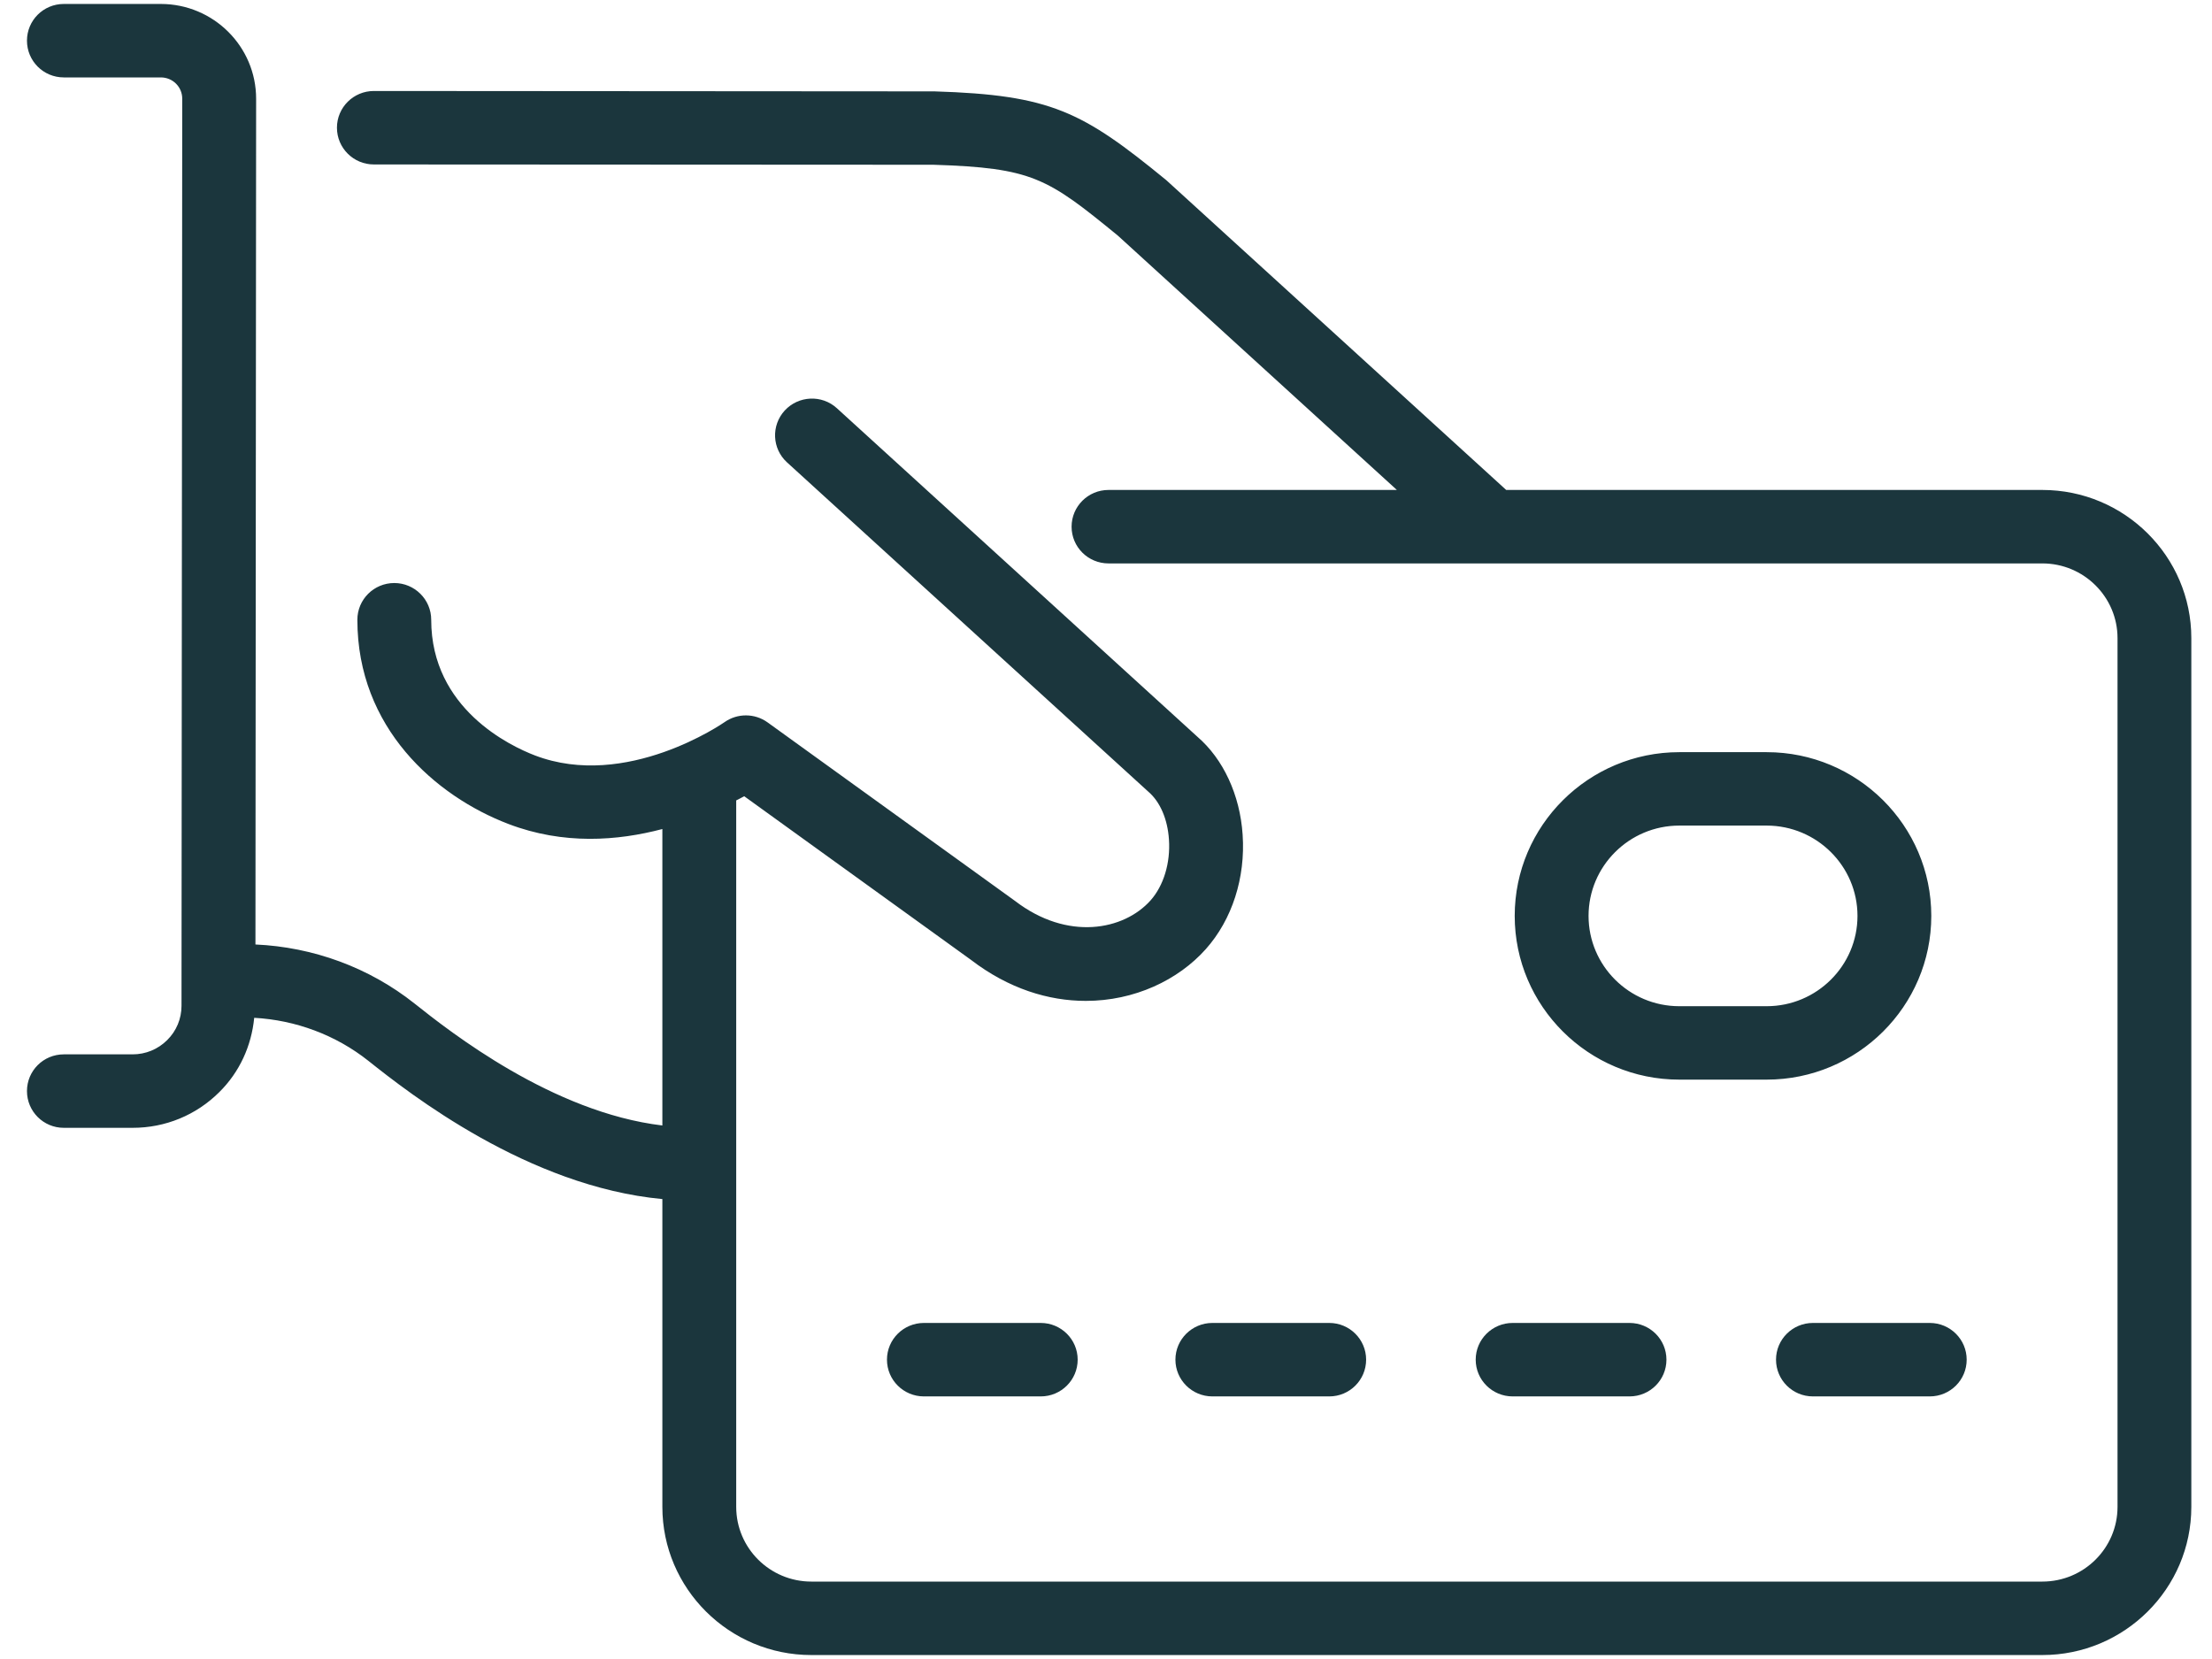 <svg 
 xmlns="http://www.w3.org/2000/svg"
 xmlns:xlink="http://www.w3.org/1999/xlink"
 width="52px" height="39px">
<path fill-rule="evenodd"  fill="rgb(27, 54, 61)"
 d="M21.720,32.827 C21.240,32.827 20.851,32.441 20.851,31.963 C20.851,31.487 21.240,31.100 21.720,31.100 L24.466,31.100 C24.945,31.100 25.334,31.487 25.334,31.963 C25.334,32.441 24.945,32.827 24.466,32.827 L21.720,32.827 ZM38.307,32.827 L35.560,32.827 C35.080,32.827 34.691,32.441 34.691,31.963 C34.691,31.487 35.080,31.100 35.560,31.100 L38.307,31.100 C38.787,31.100 39.175,31.487 39.175,31.963 C39.175,32.441 38.787,32.827 38.307,32.827 ZM45.365,31.100 C45.845,31.100 46.233,31.487 46.233,31.963 C46.233,32.441 45.845,32.827 45.365,32.827 L42.619,32.827 C42.139,32.827 41.751,32.441 41.751,31.963 C41.751,31.487 42.139,31.100 42.619,31.100 L45.365,31.100 ZM39.477,25.380 C37.344,25.380 35.608,23.654 35.608,21.531 C35.608,19.408 37.344,17.682 39.477,17.682 L41.531,17.682 C43.665,17.682 45.401,19.408 45.401,21.531 C45.401,23.654 43.665,25.380 41.531,25.380 L39.477,25.380 ZM43.666,21.531 C43.666,20.361 42.708,19.408 41.531,19.408 L39.477,19.408 C38.300,19.408 37.344,20.361 37.344,21.531 C37.344,22.701 38.300,23.654 39.477,23.654 L41.531,23.654 C42.708,23.654 43.666,22.701 43.666,21.531 ZM31.249,32.827 L28.501,32.827 C28.022,32.827 27.632,32.441 27.632,31.963 C27.632,31.487 28.022,31.100 28.501,31.100 L31.249,31.100 C31.727,31.100 32.115,31.487 32.115,31.963 C32.115,32.441 31.727,32.827 31.249,32.827 ZM48.013,38.907 L19.072,38.907 C17.142,38.907 15.571,37.344 15.571,35.424 L15.571,28.188 C12.409,27.892 9.619,25.702 8.662,24.940 C7.889,24.326 6.943,23.980 5.976,23.927 C5.911,24.586 5.634,25.200 5.155,25.674 C4.612,26.215 3.888,26.513 3.119,26.513 C3.117,26.513 3.116,26.513 3.114,26.513 L1.500,26.513 C1.020,26.513 0.634,26.126 0.634,25.649 C0.634,25.172 1.020,24.786 1.500,24.786 L3.116,24.786 C3.117,24.786 3.117,24.786 3.117,24.786 C3.425,24.786 3.712,24.667 3.929,24.452 C4.148,24.236 4.267,23.949 4.267,23.644 L4.284,2.321 C4.284,2.187 4.233,2.062 4.138,1.967 C4.043,1.872 3.915,1.820 3.781,1.820 L1.500,1.820 C1.020,1.820 0.634,1.433 0.634,0.956 C0.634,0.479 1.020,0.093 1.500,0.093 L3.781,0.093 C5.019,0.094 6.022,1.094 6.021,2.323 L6.005,22.203 C7.354,22.263 8.674,22.740 9.746,23.592 C10.581,24.257 12.988,26.150 15.571,26.458 L15.571,19.489 C14.522,19.766 13.250,19.866 11.952,19.370 C10.235,18.714 8.401,17.108 8.401,14.570 C8.401,14.093 8.789,13.706 9.269,13.706 C9.747,13.706 10.137,14.093 10.137,14.570 C10.137,16.664 12.002,17.539 12.573,17.758 C14.723,18.581 17.007,16.994 17.030,16.978 C17.333,16.763 17.741,16.764 18.043,16.981 L23.864,21.181 C25.094,22.124 26.418,21.873 27.049,21.165 C27.355,20.819 27.517,20.286 27.480,19.737 C27.449,19.258 27.272,18.847 26.994,18.610 L18.502,10.870 C18.148,10.548 18.125,10.002 18.448,9.650 C18.772,9.299 19.321,9.274 19.674,9.597 L28.148,17.319 C28.755,17.841 29.150,18.686 29.212,19.622 C29.281,20.636 28.965,21.616 28.348,22.310 C27.696,23.042 26.667,23.529 25.525,23.529 C24.650,23.529 23.712,23.244 22.825,22.564 L17.495,18.718 C17.441,18.749 17.369,18.784 17.307,18.816 L17.307,35.424 C17.307,36.393 18.099,37.180 19.072,37.180 L48.013,37.180 C48.986,37.180 49.779,36.393 49.779,35.424 L49.779,15.001 C49.779,14.033 48.986,13.245 48.013,13.245 L26.059,13.245 C25.579,13.245 25.191,12.859 25.191,12.382 C25.191,11.905 25.579,11.518 26.059,11.518 L32.838,11.518 L26.279,5.539 C24.618,4.180 24.271,3.947 21.941,3.873 L8.789,3.866 C8.309,3.866 7.921,3.479 7.921,3.002 C7.921,2.525 8.310,2.139 8.789,2.139 L8.790,2.139 L21.968,2.148 C24.708,2.233 25.445,2.620 27.418,4.236 L35.408,11.518 L48.013,11.518 C49.943,11.518 51.514,13.080 51.514,15.001 L51.514,35.424 C51.514,37.344 49.943,38.907 48.013,38.907 Z"/>
</svg>